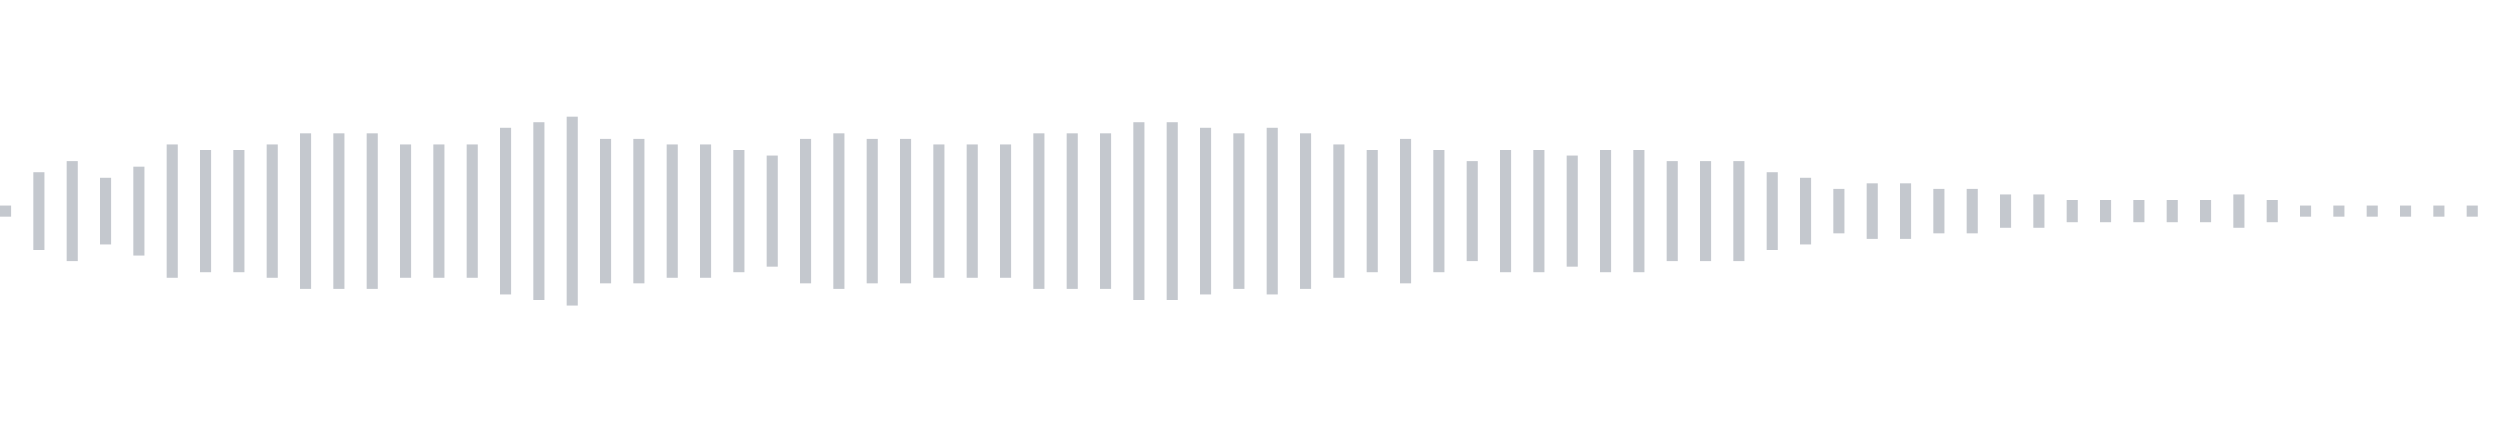 <svg xmlns="http://www.w3.org/2000/svg" xmlns:xlink="http://www.w3/org/1999/xlink" viewBox="0 0 225 38" preserveAspectRatio="none" width="100%" height="100%" fill="#C4C8CE"><g id="waveform-4c9626c7-e18b-46f6-b6e8-35257b856aca"><rect x="0" y="18.5" width="1" height="1"/><rect x="3" y="15.5" width="1" height="7"/><rect x="6" y="14.5" width="1" height="9"/><rect x="9" y="16.0" width="1" height="6"/><rect x="12" y="15.0" width="1" height="8"/><rect x="15" y="13.0" width="1" height="12"/><rect x="18" y="13.5" width="1" height="11"/><rect x="21" y="13.5" width="1" height="11"/><rect x="24" y="13.0" width="1" height="12"/><rect x="27" y="12.0" width="1" height="14"/><rect x="30" y="12.0" width="1" height="14"/><rect x="33" y="12.0" width="1" height="14"/><rect x="36" y="13.0" width="1" height="12"/><rect x="39" y="13.0" width="1" height="12"/><rect x="42" y="13.0" width="1" height="12"/><rect x="45" y="11.5" width="1" height="15"/><rect x="48" y="11.0" width="1" height="16"/><rect x="51" y="10.5" width="1" height="17"/><rect x="54" y="12.5" width="1" height="13"/><rect x="57" y="12.5" width="1" height="13"/><rect x="60" y="13.0" width="1" height="12"/><rect x="63" y="13.0" width="1" height="12"/><rect x="66" y="13.5" width="1" height="11"/><rect x="69" y="14.0" width="1" height="10"/><rect x="72" y="12.5" width="1" height="13"/><rect x="75" y="12.0" width="1" height="14"/><rect x="78" y="12.5" width="1" height="13"/><rect x="81" y="12.5" width="1" height="13"/><rect x="84" y="13.0" width="1" height="12"/><rect x="87" y="13.0" width="1" height="12"/><rect x="90" y="13.0" width="1" height="12"/><rect x="93" y="12.0" width="1" height="14"/><rect x="96" y="12.0" width="1" height="14"/><rect x="99" y="12.0" width="1" height="14"/><rect x="102" y="11.0" width="1" height="16"/><rect x="105" y="11.0" width="1" height="16"/><rect x="108" y="11.5" width="1" height="15"/><rect x="111" y="12.0" width="1" height="14"/><rect x="114" y="11.5" width="1" height="15"/><rect x="117" y="12.0" width="1" height="14"/><rect x="120" y="13.0" width="1" height="12"/><rect x="123" y="13.5" width="1" height="11"/><rect x="126" y="12.5" width="1" height="13"/><rect x="129" y="13.5" width="1" height="11"/><rect x="132" y="14.5" width="1" height="9"/><rect x="135" y="13.5" width="1" height="11"/><rect x="138" y="13.5" width="1" height="11"/><rect x="141" y="14.0" width="1" height="10"/><rect x="144" y="13.5" width="1" height="11"/><rect x="147" y="13.5" width="1" height="11"/><rect x="150" y="14.5" width="1" height="9"/><rect x="153" y="14.5" width="1" height="9"/><rect x="156" y="14.5" width="1" height="9"/><rect x="159" y="15.5" width="1" height="7"/><rect x="162" y="16.0" width="1" height="6"/><rect x="165" y="17.0" width="1" height="4"/><rect x="168" y="16.5" width="1" height="5"/><rect x="171" y="16.5" width="1" height="5"/><rect x="174" y="17.0" width="1" height="4"/><rect x="177" y="17.0" width="1" height="4"/><rect x="180" y="17.5" width="1" height="3"/><rect x="183" y="17.5" width="1" height="3"/><rect x="186" y="18.0" width="1" height="2"/><rect x="189" y="18.0" width="1" height="2"/><rect x="192" y="18.0" width="1" height="2"/><rect x="195" y="18.0" width="1" height="2"/><rect x="198" y="18.0" width="1" height="2"/><rect x="201" y="17.5" width="1" height="3"/><rect x="204" y="18.0" width="1" height="2"/><rect x="207" y="18.5" width="1" height="1"/><rect x="210" y="18.5" width="1" height="1"/><rect x="213" y="18.5" width="1" height="1"/><rect x="216" y="18.5" width="1" height="1"/><rect x="219" y="18.5" width="1" height="1"/><rect x="222" y="18.5" width="1" height="1"/></g></svg>

